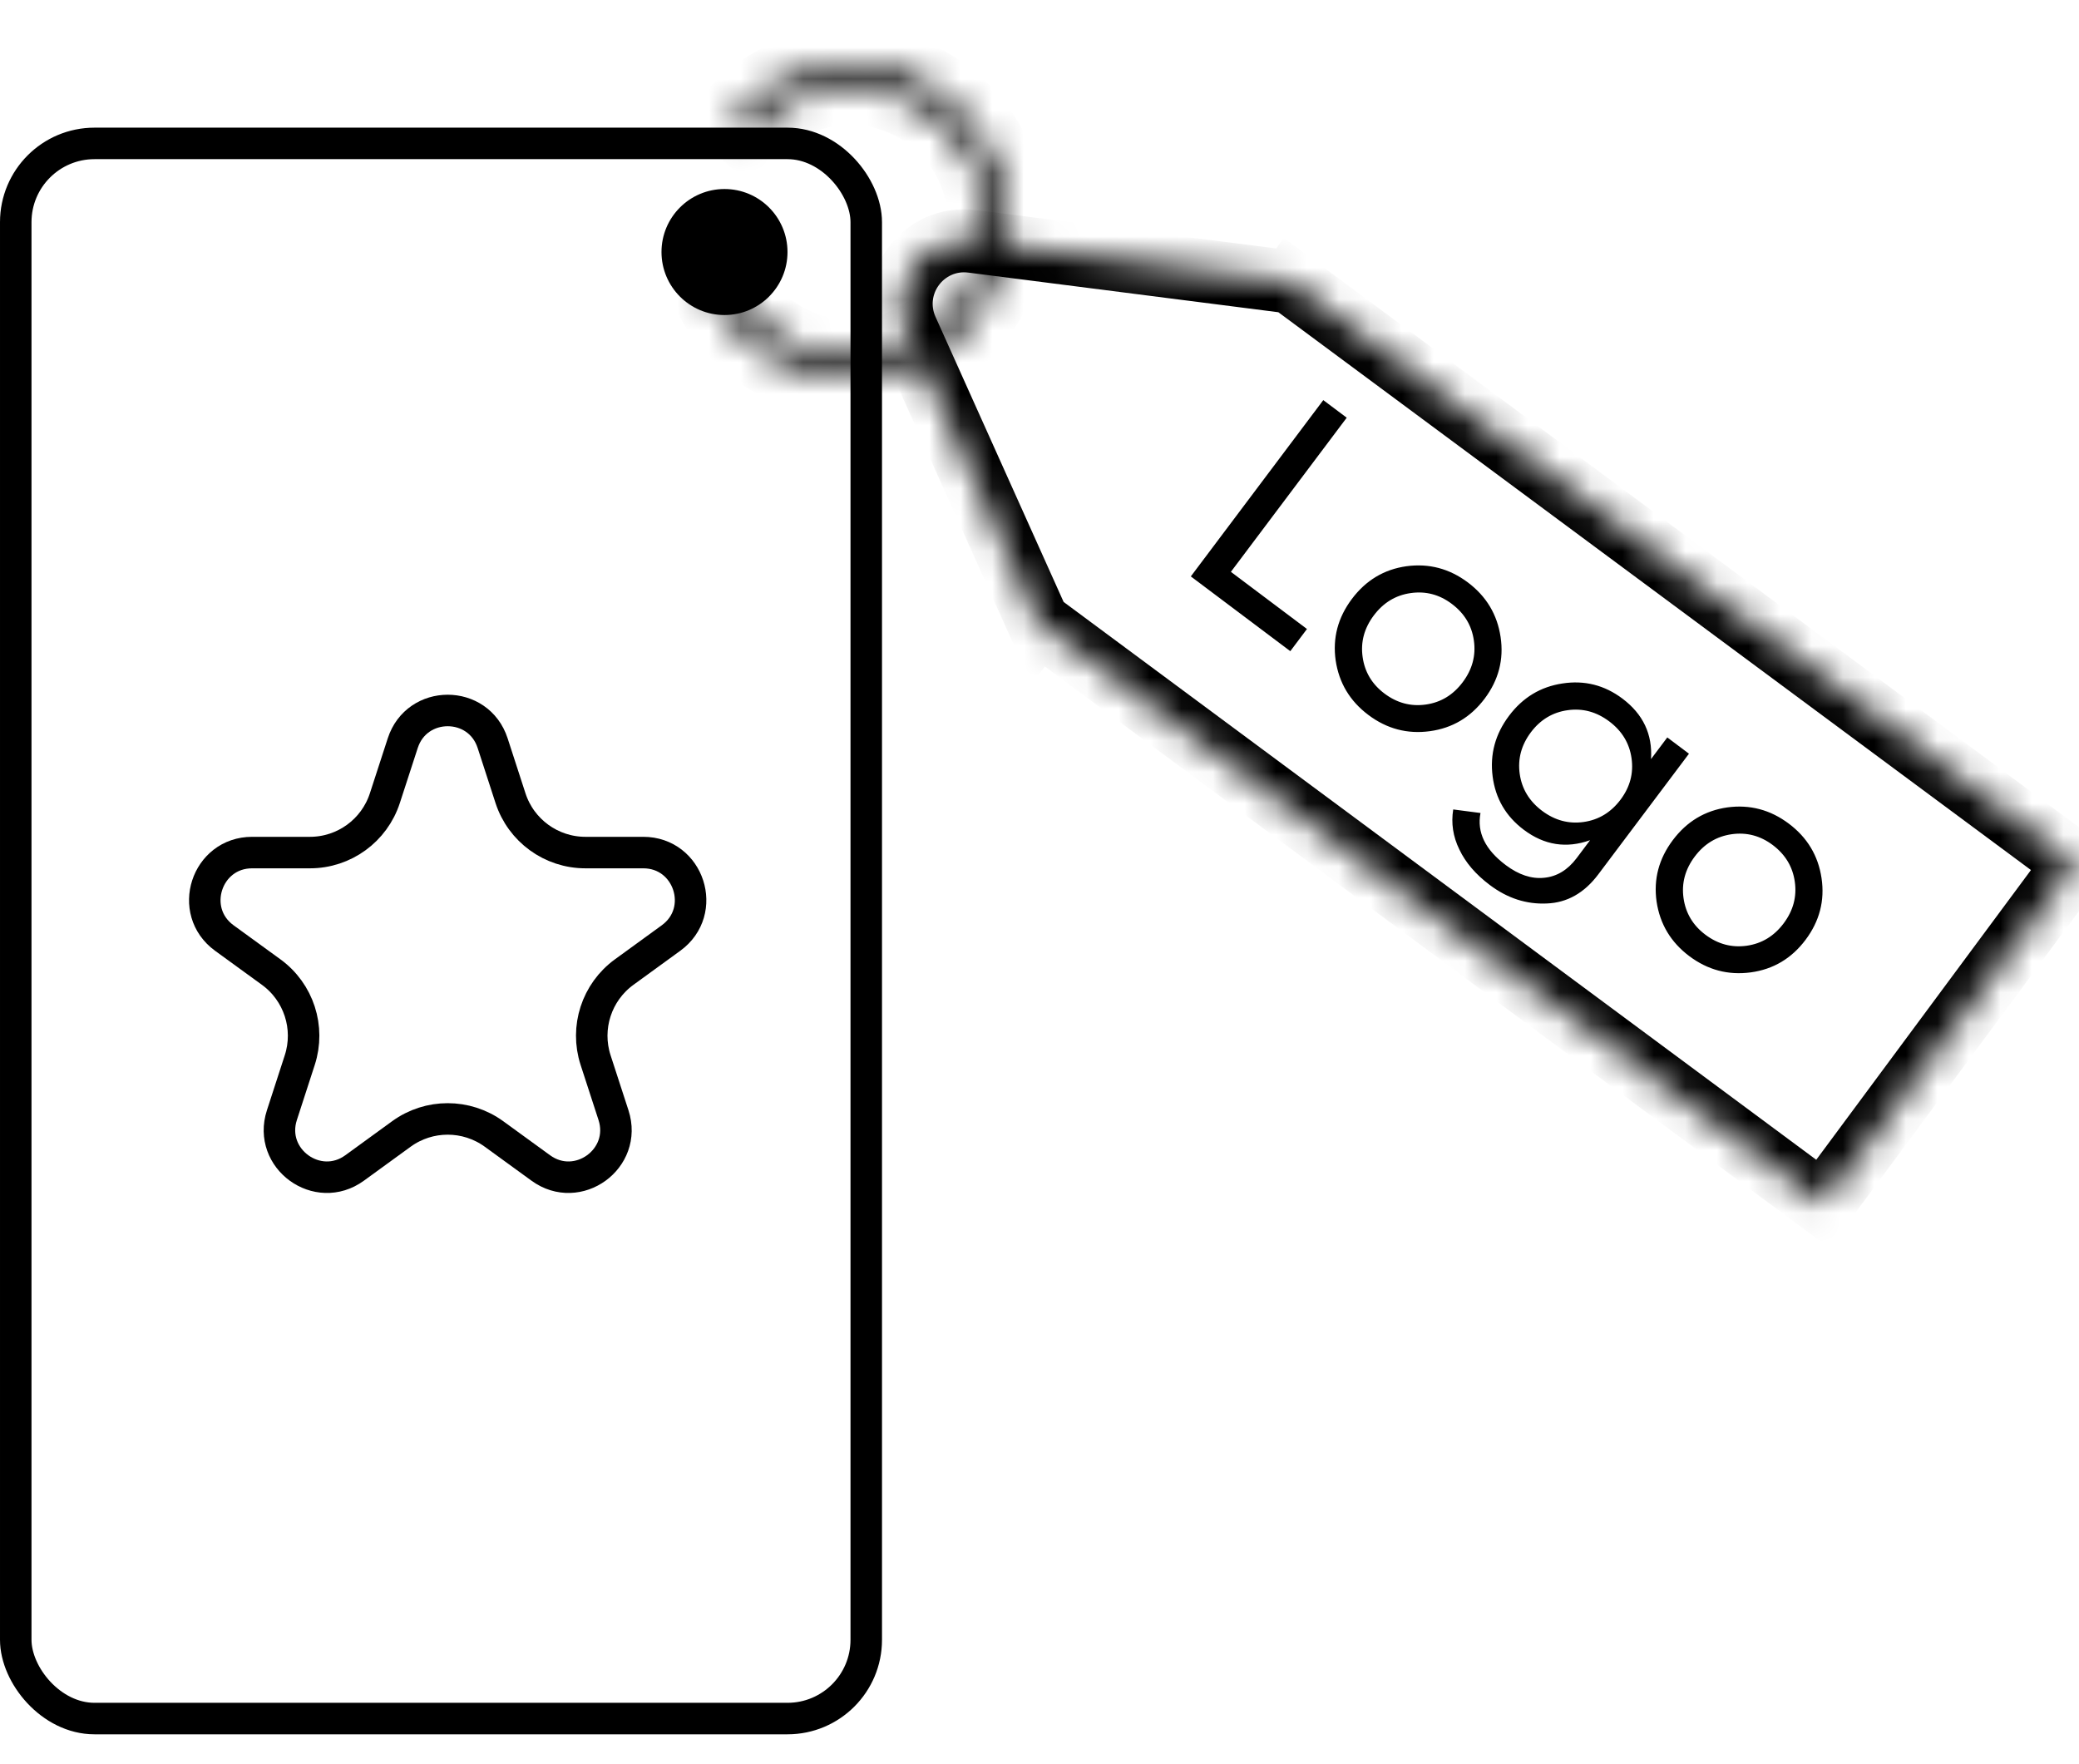 <svg width="66" height="56" viewBox="0 0 66 56" fill="none" xmlns="http://www.w3.org/2000/svg">
<rect x="0.5" y="4.552" width="27" height="50" rx="2.5" stroke="black"/>
<path d="M12.786 23.589C13.235 22.207 15.19 22.207 15.639 23.589L16.206 25.335C16.541 26.366 17.501 27.063 18.584 27.063H20.421C21.874 27.063 22.478 28.922 21.302 29.776L19.816 30.856C18.94 31.492 18.573 32.621 18.908 33.651L19.476 35.398C19.925 36.78 18.343 37.929 17.168 37.075L15.682 35.995C14.805 35.359 13.619 35.359 12.743 35.995L11.257 37.075C10.081 37.929 8.5 36.78 8.949 35.398L9.516 33.651C9.851 32.621 9.484 31.492 8.608 30.856L7.122 29.776C5.947 28.922 6.551 27.063 8.004 27.063H9.84C10.924 27.063 11.883 26.366 12.218 25.335L12.786 23.589Z" stroke="black"/>
<circle cx="23" cy="8" r="2" fill="black"/>
<mask id="path-4-inside-1_2039_5006" fill="white">
<path d="M23.247 3.756C24.011 2.887 25.052 2.31 26.194 2.122C27.335 1.935 28.506 2.149 29.508 2.729C30.509 3.308 31.278 4.217 31.685 5.3C32.091 6.383 32.109 7.573 31.736 8.668C31.364 9.763 30.623 10.695 29.64 11.305C28.657 11.915 27.493 12.165 26.346 12.013C25.199 11.861 24.141 11.316 23.351 10.471C22.561 9.626 22.088 8.533 22.014 7.379L22.72 7.333C22.784 8.324 23.189 9.262 23.868 9.988C24.546 10.713 25.454 11.181 26.439 11.312C27.424 11.442 28.423 11.227 29.267 10.704C30.11 10.18 30.747 9.38 31.067 8.44C31.387 7.5 31.371 6.478 31.022 5.548C30.673 4.619 30.013 3.839 29.153 3.341C28.294 2.844 27.288 2.66 26.308 2.821C25.328 2.981 24.434 3.477 23.779 4.223L23.247 3.756Z"/>
</mask>
<path d="M23.247 3.756C24.011 2.887 25.052 2.31 26.194 2.122C27.335 1.935 28.506 2.149 29.508 2.729C30.509 3.308 31.278 4.217 31.685 5.3C32.091 6.383 32.109 7.573 31.736 8.668C31.364 9.763 30.623 10.695 29.64 11.305C28.657 11.915 27.493 12.165 26.346 12.013C25.199 11.861 24.141 11.316 23.351 10.471C22.561 9.626 22.088 8.533 22.014 7.379L22.72 7.333C22.784 8.324 23.189 9.262 23.868 9.988C24.546 10.713 25.454 11.181 26.439 11.312C27.424 11.442 28.423 11.227 29.267 10.704C30.11 10.18 30.747 9.38 31.067 8.44C31.387 7.5 31.371 6.478 31.022 5.548C30.673 4.619 30.013 3.839 29.153 3.341C28.294 2.844 27.288 2.66 26.308 2.821C25.328 2.981 24.434 3.477 23.779 4.223L23.247 3.756Z" stroke="black" stroke-width="2.4" mask="url(#path-4-inside-1_2039_5006)"/>
<mask id="path-5-inside-2_2039_5006" fill="white">
<path fill-rule="evenodd" clip-rule="evenodd" d="M30.864 7.661C29.314 7.463 28.145 9.039 28.786 10.465L32.961 19.756L32.961 19.755L57.867 38.213L65.873 27.409L40.967 8.951L40.967 8.952L30.864 7.661Z"/>
</mask>
<path d="M28.786 10.465L27.874 10.875L27.874 10.875L28.786 10.465ZM30.864 7.661L30.99 6.669L30.864 7.661ZM32.961 19.756L32.048 20.165L32.748 21.722L33.764 20.351L32.961 19.756ZM32.961 19.755L33.556 18.952L32.753 18.356L32.157 19.16L32.961 19.755ZM57.867 38.213L57.271 39.016L58.075 39.612L58.67 38.808L57.867 38.213ZM65.873 27.409L66.677 28.005L67.272 27.201L66.469 26.606L65.873 27.409ZM40.967 8.951L41.563 8.148L40.759 7.553L40.164 8.356L40.967 8.951ZM40.967 8.952L40.84 9.944L41.421 10.018L41.77 9.547L40.967 8.952ZM29.698 10.055C29.378 9.342 29.962 8.554 30.737 8.653L30.99 6.669C28.665 6.372 26.913 8.737 27.874 10.875L29.698 10.055ZM33.873 19.346L29.698 10.055L27.874 10.875L32.048 20.165L33.873 19.346ZM32.157 19.16L32.157 19.16L33.764 20.351L33.764 20.351L32.157 19.16ZM58.462 37.41L33.556 18.952L32.365 20.559L57.271 39.016L58.462 37.41ZM65.07 26.814L57.063 37.618L58.67 38.808L66.677 28.005L65.07 26.814ZM40.372 9.755L65.278 28.213L66.469 26.606L41.563 8.148L40.372 9.755ZM41.77 9.547L41.771 9.547L40.164 8.356L40.163 8.357L41.77 9.547ZM30.737 8.653L40.84 9.944L41.093 7.96L30.99 6.669L30.737 8.653Z" fill="black" mask="url(#path-5-inside-2_2039_5006)"/>
<path d="M39.076 18.152L41.491 19.966L40.962 20.67L37.804 18.297L42.009 12.701L42.753 13.259L39.076 18.152ZM45.392 23.21C44.677 23.307 44.026 23.135 43.44 22.694C42.854 22.254 42.508 21.677 42.402 20.963C42.301 20.254 42.473 19.604 42.917 19.012C43.362 18.42 43.939 18.074 44.648 17.974C45.363 17.877 46.014 18.049 46.6 18.489C47.186 18.93 47.532 19.507 47.638 20.22C47.745 20.934 47.575 21.586 47.131 22.178C46.686 22.769 46.106 23.113 45.392 23.21ZM43.951 22.015C44.351 22.315 44.788 22.432 45.264 22.364C45.741 22.297 46.131 22.06 46.435 21.655C46.739 21.25 46.858 20.809 46.79 20.333C46.723 19.857 46.489 19.469 46.089 19.169C45.695 18.872 45.26 18.758 44.784 18.826C44.308 18.893 43.917 19.13 43.613 19.535C43.309 19.94 43.19 20.38 43.258 20.856C43.325 21.332 43.556 21.718 43.951 22.015ZM52.93 23.408L53.618 23.925L50.74 27.754C50.296 28.346 49.751 28.654 49.107 28.679C48.459 28.709 47.855 28.514 47.296 28.093C46.848 27.757 46.526 27.381 46.329 26.966C46.128 26.557 46.063 26.133 46.134 25.694L47 25.807C46.882 26.419 47.148 26.969 47.798 27.458C48.214 27.77 48.621 27.905 49.02 27.863C49.424 27.825 49.768 27.616 50.053 27.238L50.479 26.67C49.727 26.939 49.026 26.829 48.375 26.34C47.805 25.912 47.475 25.347 47.385 24.645C47.295 23.944 47.468 23.303 47.905 22.722C48.341 22.141 48.907 21.799 49.602 21.695C50.3 21.587 50.935 21.747 51.505 22.175C52.161 22.668 52.464 23.308 52.413 24.096L52.93 23.408ZM48.245 24.566C48.313 25.042 48.549 25.432 48.954 25.737C49.359 26.041 49.8 26.16 50.276 26.092C50.752 26.024 51.142 25.788 51.446 25.383C51.747 24.983 51.863 24.545 51.795 24.069C51.728 23.593 51.492 23.203 51.087 22.899C50.681 22.594 50.241 22.476 49.765 22.544C49.289 22.611 48.901 22.845 48.6 23.244C48.296 23.649 48.178 24.09 48.245 24.566ZM55.58 30.866C54.865 30.962 54.215 30.79 53.628 30.35C53.042 29.909 52.696 29.332 52.59 28.619C52.489 27.91 52.661 27.259 53.106 26.667C53.55 26.076 54.127 25.73 54.837 25.629C55.551 25.532 56.202 25.704 56.788 26.145C57.374 26.585 57.721 27.162 57.827 27.876C57.933 28.589 57.763 29.241 57.319 29.833C56.874 30.425 56.295 30.769 55.58 30.866ZM54.139 29.67C54.539 29.971 54.977 30.087 55.453 30.02C55.929 29.952 56.319 29.716 56.623 29.311C56.928 28.905 57.046 28.465 56.978 27.989C56.911 27.513 56.677 27.125 56.278 26.824C55.883 26.528 55.448 26.413 54.972 26.481C54.496 26.549 54.105 26.785 53.801 27.19C53.497 27.595 53.378 28.036 53.446 28.512C53.514 28.988 53.745 29.374 54.139 29.67Z" fill="black"/>
</svg>

